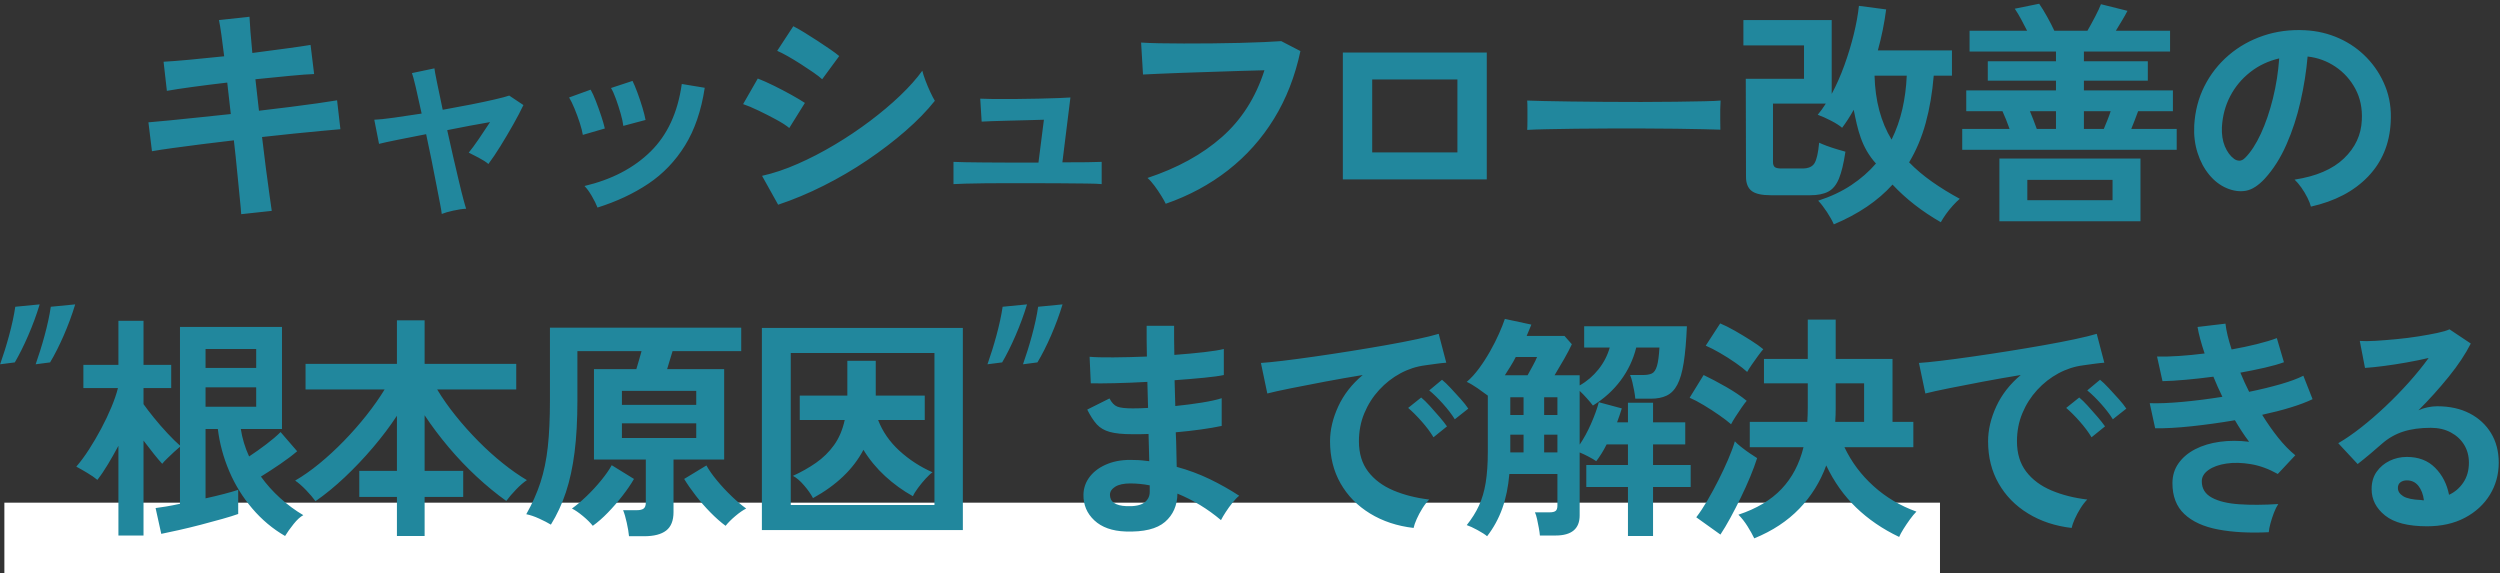 <svg
 xmlns="http://www.w3.org/2000/svg"
 xmlns:xlink="http://www.w3.org/1999/xlink"
 width="567px" height="130px">
<rect width="100%" height="100%" fill="#333333" stroke="none"/>
<path fill-rule="evenodd"  fill="rgb(255, 255, 255)"
 d="M0.992,114.006 L439.989,114.006 L439.989,129.998 L0.992,129.998 L0.992,114.006 Z"/>
<path fill-rule="evenodd"  fill="rgb(33, 135, 157)"
 d="M552.755,92.141 C555.582,92.141 558.034,92.678 560.110,93.752 C562.185,94.826 563.805,96.321 564.969,98.235 C566.131,100.150 566.714,102.378 566.714,104.919 C566.714,107.604 566.043,110.038 564.700,112.221 C563.358,114.404 561.470,116.140 559.036,117.429 C556.602,118.717 553.739,119.361 550.446,119.361 C546.151,119.361 542.983,118.547 540.943,116.919 C538.903,115.290 537.883,113.295 537.883,110.932 C537.883,109.394 538.259,108.087 539.010,107.013 C539.762,105.939 540.746,105.107 541.963,104.516 C543.180,103.926 544.487,103.631 545.882,103.631 C548.531,103.631 550.669,104.454 552.298,106.100 C553.926,107.747 554.973,109.787 555.439,112.221 C556.763,111.613 557.846,110.682 558.687,109.429 C559.528,108.176 559.949,106.673 559.949,104.919 C559.949,103.416 559.591,102.074 558.875,100.892 C558.159,99.711 557.148,98.772 555.842,98.074 C554.535,97.376 553.023,97.027 551.305,97.027 C548.907,97.027 546.822,97.314 545.050,97.886 C543.279,98.459 541.676,99.372 540.245,100.624 C539.601,101.197 538.750,101.931 537.695,102.825 C536.639,103.720 535.646,104.526 534.715,105.241 L530.313,100.517 C531.923,99.586 533.641,98.405 535.467,96.973 C537.292,95.542 539.135,93.949 540.997,92.195 C542.857,90.442 544.629,88.625 546.312,86.745 C547.994,84.866 549.497,83.014 550.822,81.189 C549.282,81.547 547.609,81.887 545.802,82.209 C543.994,82.531 542.258,82.799 540.594,83.014 C538.930,83.229 537.525,83.372 536.380,83.444 L535.198,77.323 C536.165,77.395 537.373,77.386 538.822,77.296 C540.272,77.207 541.837,77.082 543.520,76.920 C545.202,76.759 546.840,76.554 548.433,76.303 C550.025,76.053 551.457,75.793 552.728,75.525 C553.998,75.256 554.937,74.979 555.546,74.692 L560.378,77.914 C559.161,80.312 557.488,82.826 555.358,85.457 C553.229,88.088 550.947,90.620 548.513,93.054 C549.121,92.768 549.802,92.544 550.553,92.383 C551.305,92.222 552.038,92.141 552.755,92.141 ZM548.486,110.181 C547.824,109.358 546.956,108.946 545.882,108.946 C545.309,108.946 544.826,109.089 544.433,109.375 C544.039,109.662 543.842,110.092 543.842,110.664 C543.842,111.415 544.245,112.042 545.050,112.543 C545.856,113.045 547.206,113.331 549.104,113.402 C549.211,113.438 549.319,113.456 549.426,113.456 C549.533,113.456 549.641,113.456 549.748,113.456 C549.568,112.096 549.148,111.004 548.486,110.181 ZM537.056,40.067 C533.870,43.378 529.557,45.642 524.117,46.858 C523.974,46.286 523.705,45.606 523.312,44.818 C522.918,44.031 522.461,43.270 521.943,42.536 C521.423,41.803 520.913,41.203 520.413,40.738 C525.316,39.986 529.047,38.385 531.607,35.933 C534.165,33.481 535.517,30.591 535.660,27.262 C535.803,24.614 535.320,22.251 534.211,20.175 C533.101,18.100 531.588,16.417 529.674,15.128 C527.759,13.840 525.656,13.071 523.365,12.820 C523.079,16.148 522.542,19.549 521.755,23.021 C520.967,26.493 519.903,29.750 518.560,32.792 C517.218,35.835 515.581,38.412 513.648,40.523 C512.180,42.099 510.757,43.011 509.380,43.261 C508.001,43.512 506.542,43.315 505.004,42.671 C503.501,42.026 502.176,41.006 501.031,39.610 C499.885,38.214 499.008,36.559 498.400,34.644 C497.791,32.730 497.541,30.680 497.649,28.497 C497.827,25.240 498.597,22.261 499.957,19.558 C501.317,16.856 503.142,14.520 505.433,12.551 C507.724,10.583 510.354,9.098 513.326,8.095 C516.296,7.094 519.464,6.682 522.829,6.860 C525.548,7.004 528.108,7.612 530.506,8.686 C532.904,9.760 535.007,11.236 536.814,13.115 C538.621,14.994 540.017,17.169 541.002,19.638 C541.986,22.108 542.389,24.811 542.210,27.745 C541.959,32.649 540.241,36.757 537.056,40.067 ZM510.346,16.363 C508.431,17.866 506.918,19.684 505.809,21.813 C504.699,23.943 504.073,26.278 503.930,28.819 C503.858,30.502 504.082,31.960 504.601,33.195 C505.120,34.429 505.809,35.369 506.668,36.013 C507.062,36.300 507.474,36.443 507.903,36.443 C508.333,36.443 508.762,36.228 509.192,35.798 C510.480,34.510 511.670,32.685 512.762,30.322 C513.853,27.960 514.766,25.294 515.500,22.323 C516.233,19.352 516.708,16.328 516.923,13.249 C514.453,13.822 512.260,14.860 510.346,16.363 ZM498.400,74.156 L504.735,73.404 C504.914,75.015 505.380,76.966 506.131,79.256 C508.135,78.899 510.041,78.496 511.849,78.048 C513.656,77.601 515.169,77.144 516.386,76.679 L517.997,82.155 C516.815,82.585 515.366,82.997 513.648,83.390 C511.930,83.784 510.086,84.160 508.118,84.517 C508.404,85.234 508.717,85.959 509.057,86.692 C509.397,87.426 509.746,88.151 510.104,88.866 C512.717,88.329 515.106,87.748 517.272,87.121 C519.437,86.496 521.146,85.860 522.399,85.215 L524.493,90.531 C523.168,91.175 521.513,91.801 519.527,92.410 C517.540,93.019 515.383,93.573 513.057,94.074 C514.202,95.935 515.410,97.663 516.681,99.255 C517.951,100.848 519.249,102.181 520.574,103.255 L516.601,107.496 C514.560,106.351 512.529,105.609 510.507,105.268 C508.484,104.928 506.632,104.884 504.950,105.134 C503.267,105.385 501.917,105.868 500.897,106.583 C499.877,107.300 499.367,108.159 499.367,109.161 C499.367,110.807 500.127,112.042 501.648,112.865 C503.169,113.689 505.236,114.190 507.849,114.368 C510.462,114.548 513.415,114.529 516.708,114.315 C516.350,114.852 516.018,115.523 515.715,116.328 C515.410,117.133 515.151,117.929 514.936,118.717 C514.722,119.504 514.596,120.167 514.560,120.704 C510.193,120.918 506.364,120.712 503.071,120.086 C499.778,119.460 497.227,118.296 495.420,116.596 C493.613,114.897 492.709,112.561 492.709,109.590 C492.709,107.872 493.174,106.360 494.105,105.053 C495.035,103.747 496.306,102.683 497.917,101.859 C499.528,101.036 501.380,100.481 503.474,100.195 C505.568,99.908 507.777,99.908 510.104,100.195 C509.531,99.443 508.977,98.656 508.440,97.832 C507.903,97.009 507.384,96.168 506.883,95.309 C503.518,95.882 500.234,96.338 497.031,96.678 C493.827,97.018 491.080,97.170 488.790,97.134 L487.555,91.443 C489.559,91.515 492.029,91.416 494.964,91.148 C497.899,90.880 500.924,90.495 504.038,89.994 C503.286,88.455 502.606,86.933 501.997,85.430 C499.850,85.717 497.764,85.949 495.743,86.128 C493.720,86.308 491.958,86.415 490.454,86.450 L489.219,80.867 C490.687,80.903 492.360,80.858 494.239,80.732 C496.118,80.607 498.042,80.419 500.011,80.169 C499.223,77.842 498.686,75.838 498.400,74.156 ZM445.034,29.248 L455.771,29.248 C455.521,28.533 455.252,27.817 454.966,27.101 C454.679,26.385 454.411,25.759 454.161,25.222 L445.946,25.222 L445.946,20.497 L466.294,20.497 L466.294,18.296 L450.832,18.296 L450.832,13.894 L466.294,13.894 L466.294,11.692 L446.698,11.692 L446.698,6.968 L459.744,6.968 C459.315,6.109 458.859,5.232 458.375,4.337 C457.892,3.443 457.417,2.655 456.953,1.975 L462.483,0.847 C463.055,1.671 463.664,2.664 464.308,3.827 C464.952,4.990 465.489,6.037 465.919,6.968 L473.435,6.968 C473.972,6.037 474.553,4.973 475.180,3.773 C475.806,2.574 476.244,1.635 476.495,0.955 L482.508,2.458 C482.221,3.031 481.837,3.720 481.354,4.525 C480.871,5.330 480.378,6.145 479.878,6.968 L492.172,6.968 L492.172,11.692 L472.630,11.692 L472.630,13.894 L487.126,13.894 L487.126,18.296 L472.630,18.296 L472.630,20.497 L492.817,20.497 L492.817,25.222 L484.924,25.222 C484.710,25.795 484.468,26.439 484.200,27.155 C483.931,27.871 483.653,28.569 483.367,29.248 L493.676,29.248 L493.676,33.973 L445.034,33.973 L445.034,29.248 ZM472.630,29.248 L477.140,29.248 C477.426,28.569 477.712,27.871 477.999,27.155 C478.285,26.439 478.517,25.795 478.696,25.222 L472.630,25.222 L472.630,29.248 ZM461.167,27.155 C461.436,27.871 461.695,28.569 461.946,29.248 L466.294,29.248 L466.294,25.222 L460.389,25.222 C460.639,25.795 460.899,26.439 461.167,27.155 ZM444.475,45.087 C444.010,45.481 443.490,45.991 442.918,46.617 C442.345,47.243 441.818,47.896 441.335,48.576 C440.851,49.256 440.466,49.865 440.180,50.402 C435.885,47.932 432.234,45.087 429.228,41.865 C425.899,45.552 421.460,48.558 415.913,50.885 C415.555,50.061 415.035,49.131 414.356,48.093 C413.676,47.055 413.014,46.196 412.369,45.516 C415.233,44.586 417.738,43.405 419.886,41.973 C422.033,40.542 423.894,38.912 425.470,37.087 C422.1,33.365 421.317,29.302 420.423,24.900 C419.564,26.439 418.686,27.799 417.792,28.980 C417.219,28.479 416.378,27.942 415.269,27.369 C414.159,26.797 413.156,26.349 412.262,26.027 C412.584,25.634 412.897,25.231 413.202,24.819 C413.505,24.408 413.801,23.969 414.088,23.504 L402.115,23.504 L402.115,36.765 C402.115,37.267 402.240,37.633 402.491,37.866 C402.741,38.099 403.260,38.214 404.048,38.214 L408.772,38.214 C410.132,38.214 411.054,37.812 411.537,37.006 C412.021,36.201 412.369,34.653 412.584,32.362 C413.014,32.577 413.595,32.819 414.329,33.087 C415.062,33.356 415.814,33.606 416.584,33.839 C417.353,34.072 418.007,34.260 418.544,34.403 C418.149,37.052 417.658,39.092 417.067,40.523 C416.477,41.955 415.662,42.939 414.624,43.476 C413.586,44.013 412.226,44.281 410.544,44.281 L401.632,44.281 C399.556,44.281 398.097,43.951 397.256,43.288 C396.415,42.626 395.994,41.562 395.994,40.094 L395.941,17.866 L409.148,17.866 L409.148,10.296 L395.404,10.296 L395.404,4.552 L415.430,4.552 L415.430,21.303 C416.504,19.298 417.461,17.133 418.302,14.806 C419.143,12.480 419.850,10.154 420.423,7.827 C420.995,5.500 421.389,3.335 421.604,1.330 L427.778,2.136 C427.384,5.214 426.758,8.310 425.899,11.424 L442.704,11.424 L442.704,17.169 L438.570,17.169 C438.247,21.070 437.638,24.650 436.744,27.906 C435.849,31.164 434.597,34.134 432.986,36.819 C434.524,38.394 436.261,39.861 438.194,41.221 C440.127,42.582 442.220,43.870 444.475,45.087 ZM425.147,17.169 C425.219,19.996 425.577,22.618 426.221,25.034 C426.865,27.450 427.796,29.660 429.013,31.664 C430.087,29.482 430.900,27.173 431.456,24.739 C432.010,22.305 432.342,19.782 432.449,17.169 L425.147,17.169 ZM399.908,79.202 C399.622,79.524 399.228,80.026 398.727,80.706 C398.226,81.386 397.742,82.066 397.278,82.746 C396.812,83.426 396.472,83.963 396.258,84.356 C395.649,83.784 394.781,83.104 393.654,82.316 C392.526,81.529 391.345,80.778 390.110,80.061 C388.875,79.346 387.792,78.791 386.862,78.397 L390.137,73.350 C391.103,73.744 392.212,74.299 393.466,75.015 C394.718,75.731 395.935,76.464 397.117,77.216 C398.298,77.967 399.228,78.630 399.908,79.202 ZM390.153,27.396 C390.171,28.274 390.180,28.945 390.180,29.410 C389.285,29.374 387.970,29.338 386.234,29.302 C384.497,29.267 382.476,29.231 380.167,29.195 C377.858,29.160 375.406,29.141 372.812,29.141 C370.216,29.141 367.595,29.141 364.946,29.141 C362.297,29.141 359.774,29.160 357.376,29.195 C354.978,29.231 352.821,29.267 350.907,29.302 C348.992,29.338 347.479,29.392 346.370,29.463 C346.405,28.962 346.424,28.282 346.424,27.423 C346.424,26.564 346.424,25.705 346.424,24.846 C346.424,23.987 346.405,23.307 346.370,22.806 C347.050,22.842 348.258,22.878 349.994,22.913 C351.730,22.949 353.806,22.985 356.222,23.021 C358.638,23.057 361.223,23.084 363.980,23.101 C366.736,23.120 369.491,23.128 372.248,23.128 C375.004,23.128 377.608,23.110 380.060,23.074 C382.511,23.039 384.632,23.003 386.422,22.967 C388.211,22.932 389.482,22.878 390.234,22.806 C390.198,23.271 390.171,23.933 390.153,24.792 C390.135,25.651 390.135,26.520 390.153,27.396 ZM346.805,74.853 C346.608,75.283 346.420,75.731 346.241,76.196 L354.831,76.196 L356.496,78.075 C356.030,79.077 355.440,80.205 354.724,81.457 C354.008,82.710 353.292,83.927 352.576,85.108 L358.267,85.108 L358.267,87.417 C359.913,86.486 361.336,85.269 362.536,83.766 C363.734,82.262 364.584,80.617 365.086,78.826 L359.288,78.826 L359.288,73.994 L382.588,73.994 C382.445,77.359 382.203,80.115 381.864,82.262 C381.523,84.410 381.040,86.074 380.414,87.256 C379.787,88.437 378.982,89.260 377.998,89.725 C377.013,90.191 375.824,90.423 374.428,90.423 L370.884,90.423 C370.848,89.958 370.768,89.376 370.643,88.678 C370.517,87.980 370.374,87.301 370.213,86.638 C370.052,85.976 369.882,85.449 369.703,85.054 L372.602,85.054 C373.461,85.054 374.141,84.939 374.643,84.705 C375.143,84.473 375.528,83.909 375.797,83.014 C376.065,82.120 376.253,80.724 376.361,78.826 L371.099,78.826 C370.419,81.547 369.247,84.026 367.582,86.262 C365.918,88.500 363.815,90.406 361.274,91.980 C360.952,91.551 360.504,91.014 359.932,90.369 C359.359,89.725 358.804,89.153 358.267,88.651 L358.267,100.839 C359.198,99.479 360.057,97.904 360.845,96.114 C361.631,94.325 362.222,92.697 362.616,91.228 L367.824,92.624 C367.681,93.090 367.520,93.591 367.341,94.128 C367.161,94.665 366.965,95.220 366.750,95.792 L369.220,95.792 L369.220,91.336 L374.911,91.336 L374.911,95.792 L382.213,95.792 L382.213,100.785 L374.911,100.785 L374.911,105.456 L383.447,105.456 L383.447,110.449 L374.911,110.449 L374.911,121.563 L369.220,121.563 L369.220,110.449 L359.771,110.449 L359.771,105.456 L369.220,105.456 L369.220,100.785 L364.388,100.785 C364.030,101.501 363.645,102.190 363.234,102.852 C362.822,103.515 362.419,104.096 362.026,104.597 C361.631,104.311 361.059,103.971 360.308,103.577 C359.556,103.183 358.876,102.861 358.267,102.610 L358.267,116.892 C358.267,119.933 356.442,121.455 352.791,121.455 L349.248,121.455 C349.212,120.990 349.131,120.417 349.006,119.737 C348.880,119.057 348.746,118.386 348.604,117.724 C348.460,117.062 348.299,116.552 348.120,116.194 L351.503,116.194 C352.111,116.194 352.550,116.086 352.818,115.872 C353.087,115.657 353.221,115.263 353.221,114.690 L353.221,107.496 L342.322,107.496 C342.071,110.431 341.534,113.045 340.711,115.335 C339.888,117.626 338.742,119.719 337.275,121.616 C336.810,121.222 336.085,120.757 335.101,120.220 C334.116,119.683 333.302,119.308 332.658,119.093 C333.803,117.661 334.725,116.194 335.423,114.690 C336.121,113.187 336.631,111.452 336.953,109.483 C337.275,107.515 337.436,105.188 337.436,102.503 L337.436,89.725 C336.827,89.260 336.058,88.705 335.128,88.061 C334.197,87.417 333.374,86.933 332.658,86.611 C333.624,85.788 334.555,84.768 335.450,83.551 C336.344,82.335 337.176,81.046 337.946,79.685 C338.716,78.326 339.387,77.001 339.960,75.712 C340.532,74.424 340.980,73.296 341.302,72.330 L347.315,73.619 C347.172,74.013 347.001,74.424 346.805,74.853 ZM350.214,102.610 L353.221,102.610 L353.221,98.584 L350.214,98.584 L350.214,102.610 ZM350.214,94.128 L353.221,94.128 L353.221,90.101 L350.214,90.101 L350.214,94.128 ZM342.537,102.610 L345.543,102.610 L345.543,98.584 L342.537,98.584 L342.537,102.610 ZM342.537,94.128 L345.543,94.128 L345.543,90.101 L342.537,90.101 L342.537,94.128 ZM342.590,83.068 C342.161,83.748 341.731,84.428 341.302,85.108 L346.456,85.108 C346.849,84.392 347.252,83.658 347.664,82.907 C348.075,82.155 348.389,81.511 348.604,80.974 L343.772,80.974 C343.413,81.690 343.020,82.388 342.590,83.068 ZM304.557,11.907 L337.200,11.907 L337.200,40.684 L304.557,40.684 L304.557,11.907 ZM311.215,34.564 L330.543,34.564 L330.543,18.028 L311.215,18.028 L311.215,34.564 ZM314.296,78.290 C316.927,77.825 319.290,77.368 321.383,76.920 C323.477,76.473 325.115,76.071 326.296,75.712 L328.014,82.262 C327.441,82.299 326.752,82.370 325.947,82.477 C325.142,82.585 324.237,82.710 323.236,82.853 C321.267,83.104 319.388,83.712 317.598,84.678 C315.808,85.645 314.207,86.898 312.793,88.437 C311.379,89.976 310.261,91.730 309.438,93.698 C308.614,95.667 308.203,97.797 308.203,100.087 C308.203,102.844 308.901,105.134 310.297,106.959 C311.693,108.785 313.599,110.207 316.015,111.228 C318.431,112.248 321.142,112.937 324.148,113.295 C323.611,113.831 323.092,114.503 322.591,115.308 C322.090,116.113 321.660,116.919 321.303,117.724 C320.945,118.529 320.712,119.200 320.605,119.737 C316.882,119.308 313.589,118.215 310.726,116.462 C307.862,114.709 305.634,112.436 304.042,109.644 C302.449,106.852 301.653,103.667 301.653,100.087 C301.653,97.510 302.270,94.879 303.505,92.195 C304.740,89.510 306.592,87.131 309.062,85.054 C306.198,85.520 303.344,86.021 300.499,86.558 C297.653,87.094 295.076,87.596 292.767,88.061 C290.459,88.526 288.678,88.920 287.425,89.242 L285.976,82.316 C287.157,82.245 288.794,82.084 290.888,81.833 C292.982,81.583 295.344,81.269 297.975,80.893 C300.606,80.518 303.326,80.107 306.136,79.659 C308.945,79.211 311.666,78.755 314.296,78.290 ZM278.508,38.617 C274.355,41.857 269.649,44.389 264.388,46.214 C264.173,45.749 263.832,45.140 263.367,44.389 C262.902,43.637 262.392,42.885 261.837,42.134 C261.282,41.382 260.754,40.792 260.253,40.362 C267.053,38.107 272.682,35.012 277.139,31.074 C281.595,27.137 284.807,22.090 286.776,15.934 C285.093,15.970 283.179,16.023 281.031,16.095 C278.883,16.167 276.691,16.238 274.454,16.310 C272.217,16.382 270.069,16.453 268.011,16.524 C265.953,16.596 264.154,16.668 262.616,16.739 C261.076,16.811 259.949,16.865 259.233,16.900 L258.804,9.652 C259.842,9.724 261.201,9.778 262.884,9.813 C264.566,9.849 266.436,9.867 268.495,9.867 C270.552,9.867 272.664,9.858 274.830,9.840 C276.995,9.822 279.098,9.786 281.138,9.733 C283.179,9.679 285.022,9.617 286.668,9.545 C288.314,9.473 289.621,9.402 290.588,9.330 L294.936,11.585 C293.719,17.312 291.715,22.439 288.923,26.967 C286.131,31.495 282.659,35.378 278.508,38.617 ZM260.060,77.162 C260.060,75.981 260.060,74.890 260.060,73.887 L266.288,73.887 C266.288,74.853 266.288,75.892 266.288,77.001 C266.288,78.111 266.306,79.274 266.342,80.491 C268.775,80.312 271.013,80.107 273.053,79.873 C275.093,79.641 276.596,79.399 277.563,79.149 L277.563,85.054 C276.596,85.269 275.101,85.475 273.080,85.672 C271.057,85.869 268.829,86.057 266.395,86.235 C266.431,87.202 266.458,88.177 266.476,89.161 C266.494,90.146 266.520,91.121 266.557,92.088 C268.668,91.873 270.672,91.614 272.570,91.309 C274.466,91.005 275.970,90.674 277.080,90.316 L277.080,96.597 C275.755,96.884 274.189,97.153 272.382,97.403 C270.574,97.654 268.668,97.868 266.664,98.047 C266.735,99.479 266.780,100.857 266.798,102.181 C266.816,103.506 266.843,104.740 266.879,105.885 C269.527,106.602 272.033,107.532 274.395,108.677 C276.757,109.823 278.976,111.076 281.052,112.436 C280.587,112.794 280.077,113.321 279.522,114.019 C278.967,114.717 278.457,115.424 277.992,116.140 C277.527,116.856 277.168,117.465 276.918,117.965 C273.912,115.424 270.618,113.420 267.040,111.952 C267.004,114.637 266.064,116.776 264.221,118.368 C262.377,119.960 259.397,120.685 255.282,120.543 C252.239,120.435 249.877,119.594 248.195,118.019 C246.512,116.445 245.689,114.494 245.725,112.167 C245.761,110.629 246.262,109.250 247.229,108.033 C248.195,106.817 249.537,105.868 251.255,105.188 C252.973,104.508 254.960,104.221 257.215,104.329 C257.823,104.329 258.404,104.355 258.960,104.409 C259.514,104.463 260.078,104.526 260.651,104.597 L260.490,98.423 C259.881,98.459 259.263,98.476 258.637,98.476 C258.011,98.476 257.393,98.476 256.785,98.476 C254.638,98.476 252.946,98.307 251.712,97.966 C250.477,97.627 249.492,97.054 248.759,96.248 C248.025,95.443 247.300,94.325 246.584,92.893 L251.631,90.369 C252.132,91.336 252.722,91.953 253.403,92.222 C254.082,92.490 255.246,92.624 256.893,92.624 C257.429,92.624 257.993,92.616 258.584,92.598 C259.174,92.580 259.773,92.553 260.382,92.517 C260.346,91.551 260.319,90.567 260.302,89.564 C260.283,88.563 260.257,87.578 260.221,86.611 C257.608,86.755 255.138,86.853 252.812,86.907 C250.485,86.960 248.678,86.969 247.390,86.933 L247.121,80.920 C248.374,81.028 250.181,81.073 252.544,81.054 C254.906,81.037 257.429,80.974 260.114,80.867 C260.078,79.578 260.060,78.343 260.060,77.162 ZM258.530,109.751 C257.796,109.680 257.071,109.644 256.356,109.644 C254.852,109.644 253.706,109.895 252.920,110.395 C252.132,110.897 251.738,111.505 251.738,112.221 C251.738,113.831 252.991,114.690 255.497,114.798 C257.357,114.870 258.700,114.602 259.523,113.992 C260.346,113.384 260.758,112.579 260.758,111.576 L260.758,110.073 C260.007,109.931 259.263,109.823 258.530,109.751 ZM240.356,41.570 C238.065,41.552 235.757,41.543 233.431,41.543 C232.035,41.543 230.451,41.543 228.679,41.543 C226.907,41.543 225.163,41.552 223.445,41.570 C221.726,41.588 220.214,41.615 218.908,41.651 C217.601,41.687 216.715,41.723 216.250,41.758 L216.250,36.711 C216.787,36.747 217.664,36.774 218.881,36.792 C220.097,36.810 221.512,36.828 223.122,36.845 C224.733,36.864 226.433,36.872 228.223,36.872 C230.012,36.872 231.748,36.872 233.431,36.872 L235.524,36.872 L236.759,27.155 C235.649,27.191 234.370,27.227 232.921,27.262 C231.471,27.298 230.048,27.334 228.652,27.369 C227.256,27.405 226.012,27.442 224.921,27.477 C223.829,27.513 223.069,27.549 222.639,27.584 L222.317,22.376 C222.854,22.412 223.829,22.439 225.243,22.457 C226.657,22.475 228.267,22.475 230.075,22.457 C231.882,22.439 233.672,22.412 235.444,22.376 C237.216,22.341 238.773,22.296 240.115,22.242 C241.457,22.188 242.343,22.144 242.772,22.108 L240.947,36.819 C243.022,36.819 244.884,36.810 246.531,36.792 C248.177,36.774 249.286,36.747 249.859,36.711 L249.859,41.758 C249.250,41.687 248.088,41.642 246.370,41.624 C244.652,41.606 242.647,41.588 240.356,41.570 ZM196.724,36.309 C193.574,38.438 190.272,40.371 186.818,42.107 C183.364,43.843 179.919,45.284 176.483,46.429 L172.832,39.879 C175.409,39.307 178.102,38.402 180.912,37.168 C183.722,35.933 186.523,34.483 189.315,32.819 C192.106,31.154 194.772,29.365 197.314,27.450 C199.855,25.536 202.146,23.603 204.186,21.652 C206.227,19.701 207.891,17.831 209.179,16.041 C209.322,16.650 209.564,17.402 209.904,18.296 C210.244,19.191 210.611,20.059 211.005,20.900 C211.398,21.741 211.738,22.395 212.025,22.860 C210.235,25.114 208.025,27.388 205.394,29.678 C202.764,31.969 199.873,34.179 196.724,36.309 ZM184.456,16.417 C183.578,15.809 182.621,15.174 181.583,14.511 C180.545,13.849 179.552,13.249 178.604,12.712 C177.655,12.175 176.876,11.782 176.268,11.531 L179.919,5.948 C180.635,6.306 181.484,6.789 182.469,7.397 C183.453,8.006 184.456,8.641 185.476,9.303 C186.496,9.966 187.444,10.601 188.321,11.209 C189.198,11.818 189.869,12.319 190.335,12.712 L186.469,17.974 C186.004,17.544 185.332,17.026 184.456,16.417 ZM182.550,23.343 L179.006,29.034 C178.326,28.462 177.342,27.826 176.054,27.128 C174.765,26.430 173.431,25.750 172.054,25.088 C170.675,24.426 169.504,23.933 168.537,23.611 L171.866,17.813 C172.904,18.207 174.112,18.744 175.490,19.423 C176.867,20.104 178.201,20.802 179.490,21.517 C180.778,22.234 181.798,22.842 182.550,23.343 ZM151.921,81.672 C151.687,82.388 151.482,83.068 151.303,83.712 L164.242,83.712 L164.242,104.221 L152.753,104.221 L152.753,116.140 C152.753,118.073 152.197,119.469 151.088,120.328 C149.979,121.187 148.314,121.616 146.095,121.616 L142.659,121.616 C142.587,120.792 142.418,119.772 142.149,118.556 C141.881,117.340 141.603,116.391 141.317,115.711 L144.431,115.711 C145.147,115.711 145.666,115.586 145.988,115.335 C146.310,115.085 146.471,114.619 146.471,113.939 L146.471,104.221 L134.713,104.221 L134.713,83.712 L144.324,83.712 C144.502,83.068 144.708,82.370 144.941,81.618 C145.173,80.867 145.361,80.205 145.505,79.632 L130.955,79.632 L130.955,90.853 C130.955,95.291 130.740,99.201 130.311,102.584 C129.881,105.966 129.228,108.982 128.351,111.630 C127.474,114.279 126.338,116.731 124.942,118.986 C124.226,118.556 123.340,118.100 122.284,117.616 C121.228,117.133 120.253,116.803 119.358,116.623 C120.718,114.226 121.792,111.818 122.580,109.402 C123.367,106.986 123.922,104.302 124.244,101.349 C124.566,98.396 124.727,94.915 124.727,90.906 L124.727,74.317 L168.108,74.317 L168.108,79.632 L152.538,79.632 C152.358,80.276 152.153,80.956 151.921,81.672 ZM141.049,99.335 L157.907,99.335 L157.907,96.007 L141.049,96.007 L141.049,99.335 ZM141.049,88.651 L141.049,91.819 L157.907,91.819 L157.907,88.651 L141.049,88.651 ZM147.029,41.677 C143.682,43.915 139.844,45.713 135.513,47.073 C135.226,46.321 134.797,45.454 134.225,44.469 C133.652,43.485 133.097,42.724 132.560,42.187 C138.752,40.720 143.754,38.107 147.566,34.349 C151.378,30.591 153.731,25.490 154.626,19.048 L159.834,19.907 C159.047,25.097 157.552,29.463 155.351,33.007 C153.150,36.550 150.376,39.441 147.029,41.677 ZM140.775,25.786 C140.453,24.658 140.094,23.549 139.701,22.457 C139.307,21.365 138.931,20.533 138.574,19.960 L143.459,18.350 C143.781,18.994 144.148,19.871 144.560,20.980 C144.971,22.090 145.347,23.209 145.687,24.336 C146.027,25.463 146.269,26.421 146.412,27.208 L141.365,28.551 C141.293,27.835 141.097,26.913 140.775,25.786 ZM131.487,27.853 C131.128,26.744 130.726,25.651 130.279,24.578 C129.831,23.504 129.428,22.681 129.071,22.108 L133.956,20.336 C134.314,20.945 134.708,21.804 135.137,22.913 C135.567,24.023 135.970,25.141 136.345,26.269 C136.721,27.396 136.998,28.354 137.178,29.141 L132.185,30.591 C132.077,29.875 131.844,28.962 131.487,27.853 ZM114.827,113.617 C112.572,112.006 110.326,110.163 108.089,108.087 C105.852,106.011 103.731,103.783 101.727,101.402 C99.722,99.023 97.915,96.616 96.304,94.181 L96.304,106.798 L105.056,106.798 L105.056,112.704 L96.304,112.704 L96.304,121.563 L90.023,121.563 L90.023,112.704 L81.486,112.704 L81.486,106.798 L90.023,106.798 L90.023,94.289 C88.447,96.687 86.641,99.085 84.600,101.483 C82.560,103.881 80.430,106.127 78.211,108.221 C75.992,110.315 73.773,112.132 71.554,113.670 C71.017,112.919 70.301,112.078 69.406,111.147 C68.511,110.217 67.688,109.501 66.937,108.999 C68.726,107.962 70.561,106.673 72.440,105.134 C74.319,103.595 76.171,101.886 77.997,100.007 C79.822,98.127 81.522,96.195 83.097,94.208 C84.672,92.222 86.050,90.262 87.231,88.329 L69.299,88.329 L69.299,82.531 L90.023,82.531 L90.023,72.652 L96.304,72.652 L96.304,82.531 L117.082,82.531 L117.082,88.329 L99.150,88.329 C100.331,90.298 101.727,92.285 103.338,94.289 C104.948,96.294 106.666,98.217 108.492,100.060 C110.317,101.904 112.169,103.577 114.049,105.080 C115.928,106.583 117.744,107.854 119.498,108.892 C118.746,109.394 117.923,110.109 117.028,111.040 C116.133,111.971 115.399,112.830 114.827,113.617 ZM113.533,33.087 C112.548,34.680 111.627,36.049 110.768,37.194 C110.231,36.730 109.480,36.246 108.513,35.745 C107.547,35.244 106.813,34.868 106.312,34.617 C106.956,33.830 107.726,32.784 108.621,31.477 C109.515,30.170 110.356,28.909 111.144,27.692 C108.209,28.193 104.970,28.801 101.426,29.517 C101.856,31.522 102.303,33.517 102.769,35.503 C103.233,37.490 103.663,39.324 104.057,41.006 C104.450,42.689 104.799,44.093 105.104,45.221 C105.408,46.348 105.614,47.055 105.721,47.342 C104.898,47.377 103.923,47.520 102.795,47.771 C101.668,48.021 100.800,48.272 100.191,48.523 C100.155,48.093 100.021,47.288 99.789,46.107 C99.556,44.926 99.279,43.494 98.957,41.812 C98.635,40.130 98.276,38.304 97.883,36.335 C97.489,34.367 97.078,32.398 96.648,30.430 C94.250,30.895 92.075,31.325 90.125,31.718 C88.174,32.112 86.787,32.416 85.964,32.631 L84.890,27.155 C85.892,27.119 87.360,26.967 89.293,26.698 C91.225,26.430 93.337,26.117 95.628,25.759 C95.126,23.432 94.679,21.428 94.286,19.746 C93.891,18.064 93.605,17.007 93.427,16.578 L98.527,15.504 C98.562,15.898 98.760,16.972 99.118,18.726 C99.475,20.480 99.905,22.537 100.406,24.900 C102.625,24.506 104.773,24.104 106.849,23.692 C108.924,23.281 110.732,22.896 112.271,22.537 C113.810,22.180 114.884,21.893 115.493,21.678 L118.714,23.826 C118.105,25.114 117.336,26.583 116.405,28.228 C115.474,29.875 114.517,31.495 113.533,33.087 ZM66.706,30.295 C64.325,30.529 61.901,30.788 59.431,31.074 C59.717,33.472 60.003,35.798 60.290,38.053 C60.576,40.308 60.845,42.295 61.095,44.013 C61.345,45.731 61.525,47.001 61.632,47.825 L54.706,48.576 C54.670,47.860 54.563,46.652 54.384,44.952 C54.205,43.253 54.009,41.257 53.794,38.966 C53.579,36.676 53.328,34.295 53.042,31.826 C50.572,32.112 48.138,32.408 45.740,32.711 C43.342,33.016 41.168,33.302 39.217,33.570 C37.266,33.839 35.682,34.080 34.466,34.295 L33.661,27.745 C34.842,27.638 36.407,27.495 38.358,27.316 C40.309,27.137 42.501,26.913 44.935,26.645 C47.369,26.376 49.838,26.117 52.344,25.866 L51.539,18.726 C48.782,19.048 46.152,19.379 43.647,19.719 C41.141,20.059 39.208,20.355 37.848,20.605 L37.097,14.001 C38.528,13.930 40.497,13.778 43.002,13.545 C45.507,13.312 48.120,13.053 50.841,12.766 C50.626,10.977 50.420,9.375 50.223,7.961 C50.026,6.547 49.838,5.411 49.660,4.552 L56.586,3.800 C56.621,4.624 56.693,5.742 56.800,7.156 C56.908,8.570 57.050,10.189 57.230,12.014 C59.986,11.657 62.553,11.316 64.934,10.994 C67.314,10.672 69.149,10.404 70.437,10.189 L71.243,16.793 C70.061,16.829 68.244,16.963 65.793,17.195 C63.341,17.429 60.720,17.688 57.928,17.974 L58.733,25.114 C61.167,24.828 63.529,24.542 65.820,24.255 C68.110,23.969 70.186,23.692 72.048,23.423 C73.909,23.155 75.377,22.932 76.450,22.752 L77.202,29.302 C76.307,29.374 74.929,29.499 73.068,29.678 C71.207,29.858 69.086,30.063 66.706,30.295 ZM38.831,88.007 L32.549,88.007 L32.549,91.658 C33.157,92.517 33.953,93.556 34.938,94.772 C35.922,95.989 36.952,97.170 38.025,98.315 C39.099,99.461 40.030,100.374 40.817,101.054 L40.817,74.156 L63.957,74.156 L63.957,97.295 L54.615,97.295 C54.937,99.408 55.563,101.483 56.494,103.523 C57.747,102.700 59.035,101.788 60.360,100.785 C61.684,99.783 62.776,98.852 63.635,97.993 L67.393,102.342 C66.355,103.237 65.075,104.204 63.554,105.241 C62.033,106.280 60.575,107.228 59.179,108.087 C60.431,109.841 61.890,111.469 63.554,112.972 C65.219,114.476 66.964,115.764 68.789,116.838 C68.109,117.196 67.375,117.866 66.588,118.851 C65.800,119.835 65.156,120.739 64.655,121.563 C61.863,119.952 59.384,117.876 57.219,115.335 C55.053,112.794 53.308,109.966 51.984,106.852 C50.660,103.738 49.801,100.553 49.407,97.295 L46.616,97.295 L46.616,113.026 C48.083,112.704 49.470,112.373 50.776,112.033 C52.083,111.693 53.166,111.380 54.025,111.093 L54.025,116.570 C53.130,116.892 51.922,117.267 50.401,117.697 C48.879,118.127 47.260,118.564 45.542,119.012 C43.824,119.460 42.168,119.862 40.576,120.220 C38.983,120.578 37.650,120.865 36.576,121.079 L35.287,115.227 C35.896,115.156 36.683,115.039 37.650,114.878 C38.616,114.717 39.671,114.512 40.817,114.261 L40.817,101.322 C40.459,101.609 40.012,102.002 39.475,102.503 C38.938,103.005 38.419,103.496 37.918,103.980 C37.416,104.463 37.041,104.865 36.791,105.188 C36.254,104.615 35.609,103.855 34.858,102.906 C34.106,101.958 33.336,100.965 32.549,99.926 L32.549,121.455 L26.858,121.455 L26.858,101.107 C26.070,102.575 25.274,103.980 24.469,105.322 C23.664,106.664 22.867,107.837 22.080,108.838 C21.543,108.374 20.782,107.845 19.798,107.255 C18.813,106.664 17.981,106.190 17.302,105.832 C18.268,104.723 19.234,103.416 20.201,101.913 C21.167,100.409 22.088,98.835 22.966,97.188 C23.842,95.542 24.612,93.922 25.274,92.329 C25.936,90.737 26.429,89.296 26.751,88.007 L18.912,88.007 L18.912,82.746 L26.858,82.746 L26.858,72.760 L32.549,72.760 L32.549,82.746 L38.831,82.746 L38.831,88.007 ZM46.616,92.249 L58.105,92.249 L58.105,87.846 L46.616,87.846 L46.616,92.249 ZM46.616,83.444 L58.105,83.444 L58.105,79.149 L46.616,79.149 L46.616,83.444 ZM8.085,82.621 C9.481,78.647 10.931,73.653 11.522,69.572 L17.053,69.035 C15.656,73.707 13.401,78.808 11.361,82.191 L8.085,82.621 ZM0.030,82.621 C1.426,78.647 2.876,73.653 3.467,69.572 L8.998,69.035 C7.602,73.707 5.346,78.808 3.359,82.191 L0.030,82.621 ZM136.324,108.973 C137.362,107.703 138.167,106.548 138.740,105.510 L143.787,108.624 C143.106,109.805 142.238,111.076 141.183,112.436 C140.127,113.796 139.017,115.075 137.854,116.274 C136.691,117.474 135.554,118.466 134.445,119.254 C133.872,118.538 133.120,117.795 132.190,117.026 C131.259,116.257 130.436,115.693 129.720,115.335 C130.722,114.619 131.814,113.697 132.995,112.570 C134.176,111.442 135.285,110.244 136.324,108.973 ZM162.631,108.999 C163.669,110.253 164.779,111.442 165.960,112.570 C167.141,113.697 168.233,114.619 169.235,115.335 C168.519,115.693 167.705,116.257 166.792,117.026 C165.880,117.795 165.136,118.538 164.564,119.254 C163.490,118.466 162.354,117.465 161.155,116.247 C159.955,115.031 158.837,113.751 157.799,112.409 C156.761,111.066 155.884,109.805 155.169,108.624 L160.215,105.563 C160.788,106.602 161.593,107.747 162.631,108.999 ZM218.376,120.220 L172.795,120.220 L172.795,74.370 L218.376,74.370 L218.376,120.220 ZM211.934,80.061 L179.345,80.061 L179.345,114.529 L211.934,114.529 L211.934,80.061 ZM189.143,100.973 C190.270,99.416 191.084,97.510 191.586,95.255 L181.385,95.255 L181.385,89.725 L192.176,89.725 L192.176,81.833 L198.619,81.833 L198.619,89.725 L209.732,89.725 L209.732,95.255 L199.156,95.255 C200.157,97.868 201.760,100.186 203.961,102.208 C206.162,104.230 208.676,105.868 211.504,107.120 C211.110,107.371 210.600,107.837 209.974,108.516 C209.347,109.197 208.757,109.912 208.202,110.664 C207.647,111.415 207.263,112.042 207.048,112.543 C204.793,111.290 202.699,109.778 200.766,108.006 C198.834,106.234 197.187,104.240 195.827,102.020 C193.536,106.387 189.724,110.038 184.391,112.972 C183.926,112.078 183.246,111.112 182.351,110.073 C181.456,109.036 180.615,108.320 179.828,107.926 C181.725,107.067 183.469,106.083 185.063,104.973 C186.655,103.864 188.015,102.530 189.143,100.973 ZM232.928,69.035 C231.532,73.707 229.276,78.808 227.289,82.191 L223.960,82.621 C225.356,78.647 226.806,73.653 227.397,69.572 L232.928,69.035 ZM240.983,69.035 C239.586,73.707 237.331,78.808 235.291,82.191 L232.015,82.621 C233.411,78.647 234.861,73.653 235.452,69.572 L240.983,69.035 ZM324.148,88.544 L327.048,86.128 C327.584,86.558 328.237,87.184 329.007,88.007 C329.776,88.831 330.537,89.663 331.289,90.504 C332.041,91.345 332.613,92.070 333.007,92.678 L329.947,95.094 C329.266,93.985 328.363,92.804 327.235,91.551 C326.108,90.298 325.079,89.296 324.148,88.544 ZM319.370,92.517 L322.323,90.155 C322.860,90.584 323.504,91.211 324.256,92.034 C325.007,92.858 325.750,93.698 326.484,94.557 C327.217,95.416 327.781,96.133 328.175,96.705 L325.115,99.174 C324.434,98.029 323.539,96.831 322.430,95.577 C321.320,94.325 320.300,93.305 319.370,92.517 ZM392.607,96.222 C391.962,95.649 391.077,94.969 389.949,94.181 C388.822,93.395 387.649,92.634 386.433,91.900 C385.215,91.166 384.142,90.603 383.211,90.208 L386.379,85.054 C387.953,85.806 389.662,86.710 391.506,87.766 C393.349,88.822 394.897,89.869 396.150,90.906 C395.863,91.228 395.479,91.739 394.996,92.436 C394.513,93.134 394.047,93.832 393.600,94.530 C393.152,95.228 392.822,95.792 392.607,96.222 ZM389.734,108.919 C390.540,107.327 391.273,105.761 391.936,104.221 C392.598,102.683 393.108,101.304 393.466,100.087 C393.752,100.409 394.208,100.821 394.835,101.322 C395.461,101.824 396.114,102.307 396.794,102.772 C397.474,103.237 398.047,103.613 398.513,103.899 C398.118,105.152 397.600,106.557 396.956,108.114 C396.311,109.671 395.595,111.254 394.808,112.865 C394.020,114.476 393.233,116.006 392.446,117.455 C391.658,118.905 390.906,120.167 390.191,121.240 L384.715,117.321 C385.537,116.247 386.379,114.977 387.238,113.509 C388.097,112.042 388.929,110.512 389.734,108.919 ZM409.035,101.429 L396.848,101.429 L396.848,95.685 L409.895,95.685 C409.930,95.184 409.957,94.665 409.975,94.128 C409.993,93.591 410.002,93.054 410.002,92.517 L410.002,86.933 L400.069,86.933 L400.069,81.403 L410.002,81.403 L410.002,72.491 L416.337,72.491 L416.337,81.403 L429.222,81.403 L429.222,95.685 L433.947,95.685 L433.947,101.429 L418.324,101.429 C419.898,104.758 422.090,107.693 424.900,110.234 C427.710,112.776 430.958,114.709 434.645,116.033 C434.179,116.498 433.687,117.089 433.169,117.804 C432.649,118.520 432.166,119.236 431.719,119.952 C431.271,120.667 430.940,121.276 430.726,121.777 C426.967,119.987 423.710,117.759 420.954,115.093 C418.198,112.427 415.943,109.250 414.190,105.563 C412.829,109.286 410.798,112.552 408.096,115.362 C405.393,118.171 401.984,120.417 397.868,122.099 C397.474,121.276 396.964,120.363 396.338,119.361 C395.711,118.359 395.023,117.482 394.271,116.731 C398.387,115.371 401.644,113.429 404.042,110.905 C406.440,108.382 408.104,105.224 409.035,101.429 ZM422.780,95.685 L422.780,86.933 L416.337,86.933 L416.337,92.517 C416.337,93.054 416.328,93.591 416.310,94.128 C416.292,94.665 416.265,95.184 416.230,95.685 L422.780,95.685 ZM447.219,80.893 C449.850,80.518 452.569,80.107 455.380,79.659 C458.189,79.211 460.909,78.755 463.540,78.290 C466.171,77.825 468.533,77.368 470.627,76.920 C472.721,76.473 474.358,76.071 475.540,75.712 L477.258,82.262 C476.685,82.299 475.996,82.370 475.191,82.477 C474.385,82.585 473.481,82.710 472.479,82.853 C470.510,83.104 468.631,83.712 466.842,84.678 C465.052,85.645 463.450,86.898 462.037,88.437 C460.623,89.976 459.504,91.730 458.681,93.698 C457.858,95.667 457.447,97.797 457.447,100.087 C457.447,102.844 458.144,105.134 459.540,106.959 C460.936,108.785 462.842,110.207 465.258,111.228 C467.674,112.248 470.386,112.937 473.392,113.295 C472.855,113.831 472.336,114.503 471.835,115.308 C471.333,116.113 470.904,116.919 470.547,117.724 C470.188,118.529 469.956,119.200 469.849,119.737 C466.126,119.308 462.833,118.215 459.970,116.462 C457.106,114.709 454.878,112.436 453.286,109.644 C451.693,106.852 450.897,103.667 450.897,100.087 C450.897,97.510 451.514,94.879 452.749,92.195 C453.984,89.510 455.836,87.131 458.306,85.054 C455.442,85.520 452.588,86.021 449.742,86.558 C446.897,87.094 444.320,87.596 442.011,88.061 C439.702,88.526 437.921,88.920 436.669,89.242 L435.219,82.316 C436.401,82.245 438.038,82.084 440.132,81.833 C442.226,81.583 444.588,81.269 447.219,80.893 ZM468.614,92.517 L471.567,90.155 C472.104,90.584 472.748,91.211 473.499,92.034 C474.251,92.858 474.993,93.698 475.728,94.557 C476.461,95.416 477.024,96.133 477.419,96.705 L474.358,99.174 C473.678,98.029 472.783,96.831 471.674,95.577 C470.564,94.325 469.544,93.305 468.614,92.517 ZM453.463,35.960 L485.461,35.960 L485.461,50.187 L453.463,50.187 L453.463,35.960 ZM459.798,45.409 L479.126,45.409 L479.126,40.792 L459.798,40.792 L459.798,45.409 ZM473.392,88.544 L476.291,86.128 C476.828,86.558 477.481,87.184 478.251,88.007 C479.020,88.831 479.781,89.663 480.533,90.504 C481.284,91.345 481.856,92.070 482.251,92.678 L479.190,95.094 C478.510,93.985 477.607,92.804 476.479,91.551 C475.352,90.298 474.322,89.296 473.392,88.544 Z"/>
</svg>